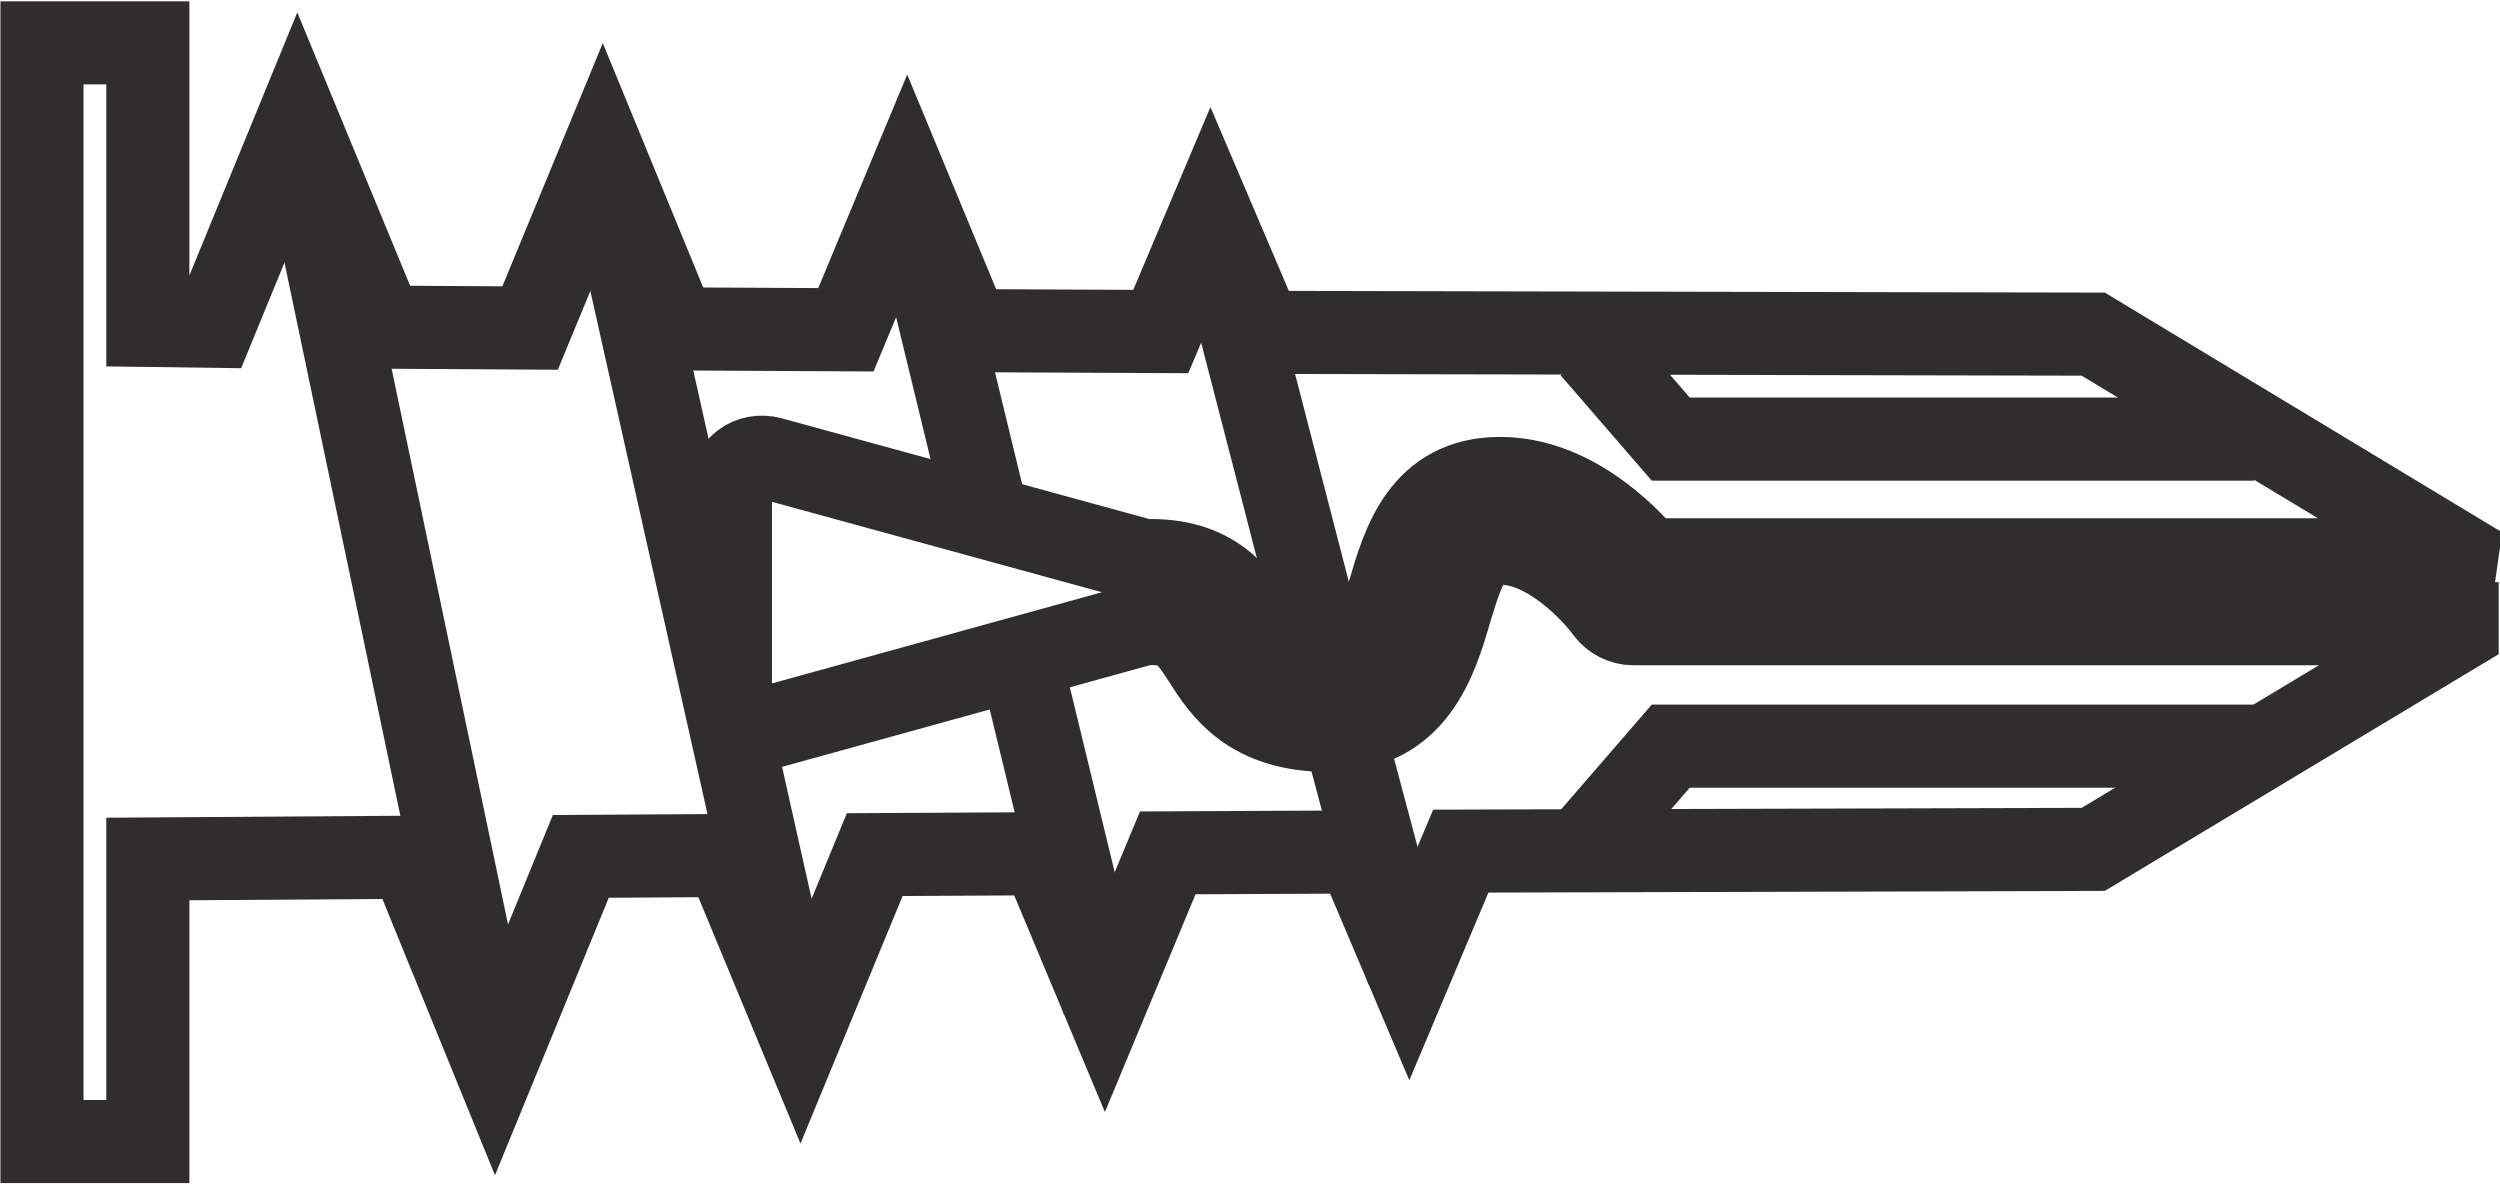 <svg xml:space="preserve" style="enable-background:new 0 0 285.8 135.3;" viewBox="0 0 285.8 135.3" y="0px" x="0px" xmlns:xlink="http://www.w3.org/1999/xlink" xmlns="http://www.w3.org/2000/svg" id="Layer_1" version="1.1">
<style type="text/css">
	.st0{fill:none;stroke:#302D2D;stroke-width:9.5;stroke-miterlimit:10;}
</style>
<g>
	<g>
		<path d="M16.9,4.9H4.8v125.6h12.1V98.2l30-0.2l9.7,23.8l9.8-23.9L83,97.8l8.5,20.5l8.5-20.6l19.1-0.1l7.2,17.2
			l7.2-17.3l21.7-0.1l5.9,13.9l5.9-14l72.3-0.2l41.6-25v-0.8h-94.2c-1.2,0-2.3-0.6-3-1.5c-1.5-2.1-6.7-7.7-12.1-7.7
			c-3.1,0-4,1.7-5.8,7.7c-1.6,5.5-4,13.7-13.9,13.7c-9,0-12.1-4.7-14.3-8.2c-1.9-2.9-2.8-4.2-6.8-4L88.1,83.1
			c-1.1,0.3-2.3,0.1-3.2-0.6c-0.9-0.7-1.4-1.7-1.4-2.9V55.9c0-1.1,0.5-2.2,1.4-2.9c0.9-0.7,2.1-0.9,3.2-0.6l42.7,11.7
			c8-0.3,10.8,4.1,12.9,7.3c1.9,2.9,3.1,4.8,8.2,4.8c4.1,0,5.1-2.3,6.9-8.5c1.6-5.5,3.8-13,12.7-13c8,0,14.3,6.3,16.8,9.3h92.5
			l0.1-0.7l-41.6-25.1L144.2,38l-5.8-13.6l-5.7,13.5l-22-0.1l-7-16.9l-7,16.8l-19.5-0.1l-8.3-20.2l-8.3,20.1l-16.9-0.1L34,13.9
			l-9.6,23.4l-7.5-0.1V4.9z" class="st0"></path>
	</g>
	<line y2="121.8" x2="56.6" y1="13.9" x1="34" class="st0"></line>
	<line y2="118.3" x2="91.4" y1="17.4" x1="68.8" class="st0"></line>
	<line y2="114.8" x2="126.2" y1="75.6" x1="116.7" class="st0"></line>
	<line y2="59.2" x2="112.9" y1="20.9" x1="103.6" class="st0"></line>
	<line y2="111.3" x2="161" y1="83.9" x1="153.7" class="st0"></line>
	<line y2="76.2" x2="151.8" y1="24.4" x1="138.4" class="st0"></line>
	<polyline points="182,39.8 191,50.2 257.7,50.2" class="st0"></polyline>
	<polyline points="182,95.7 191,85.3 257.7,85.3" class="st0"></polyline>
</g>
</svg>
